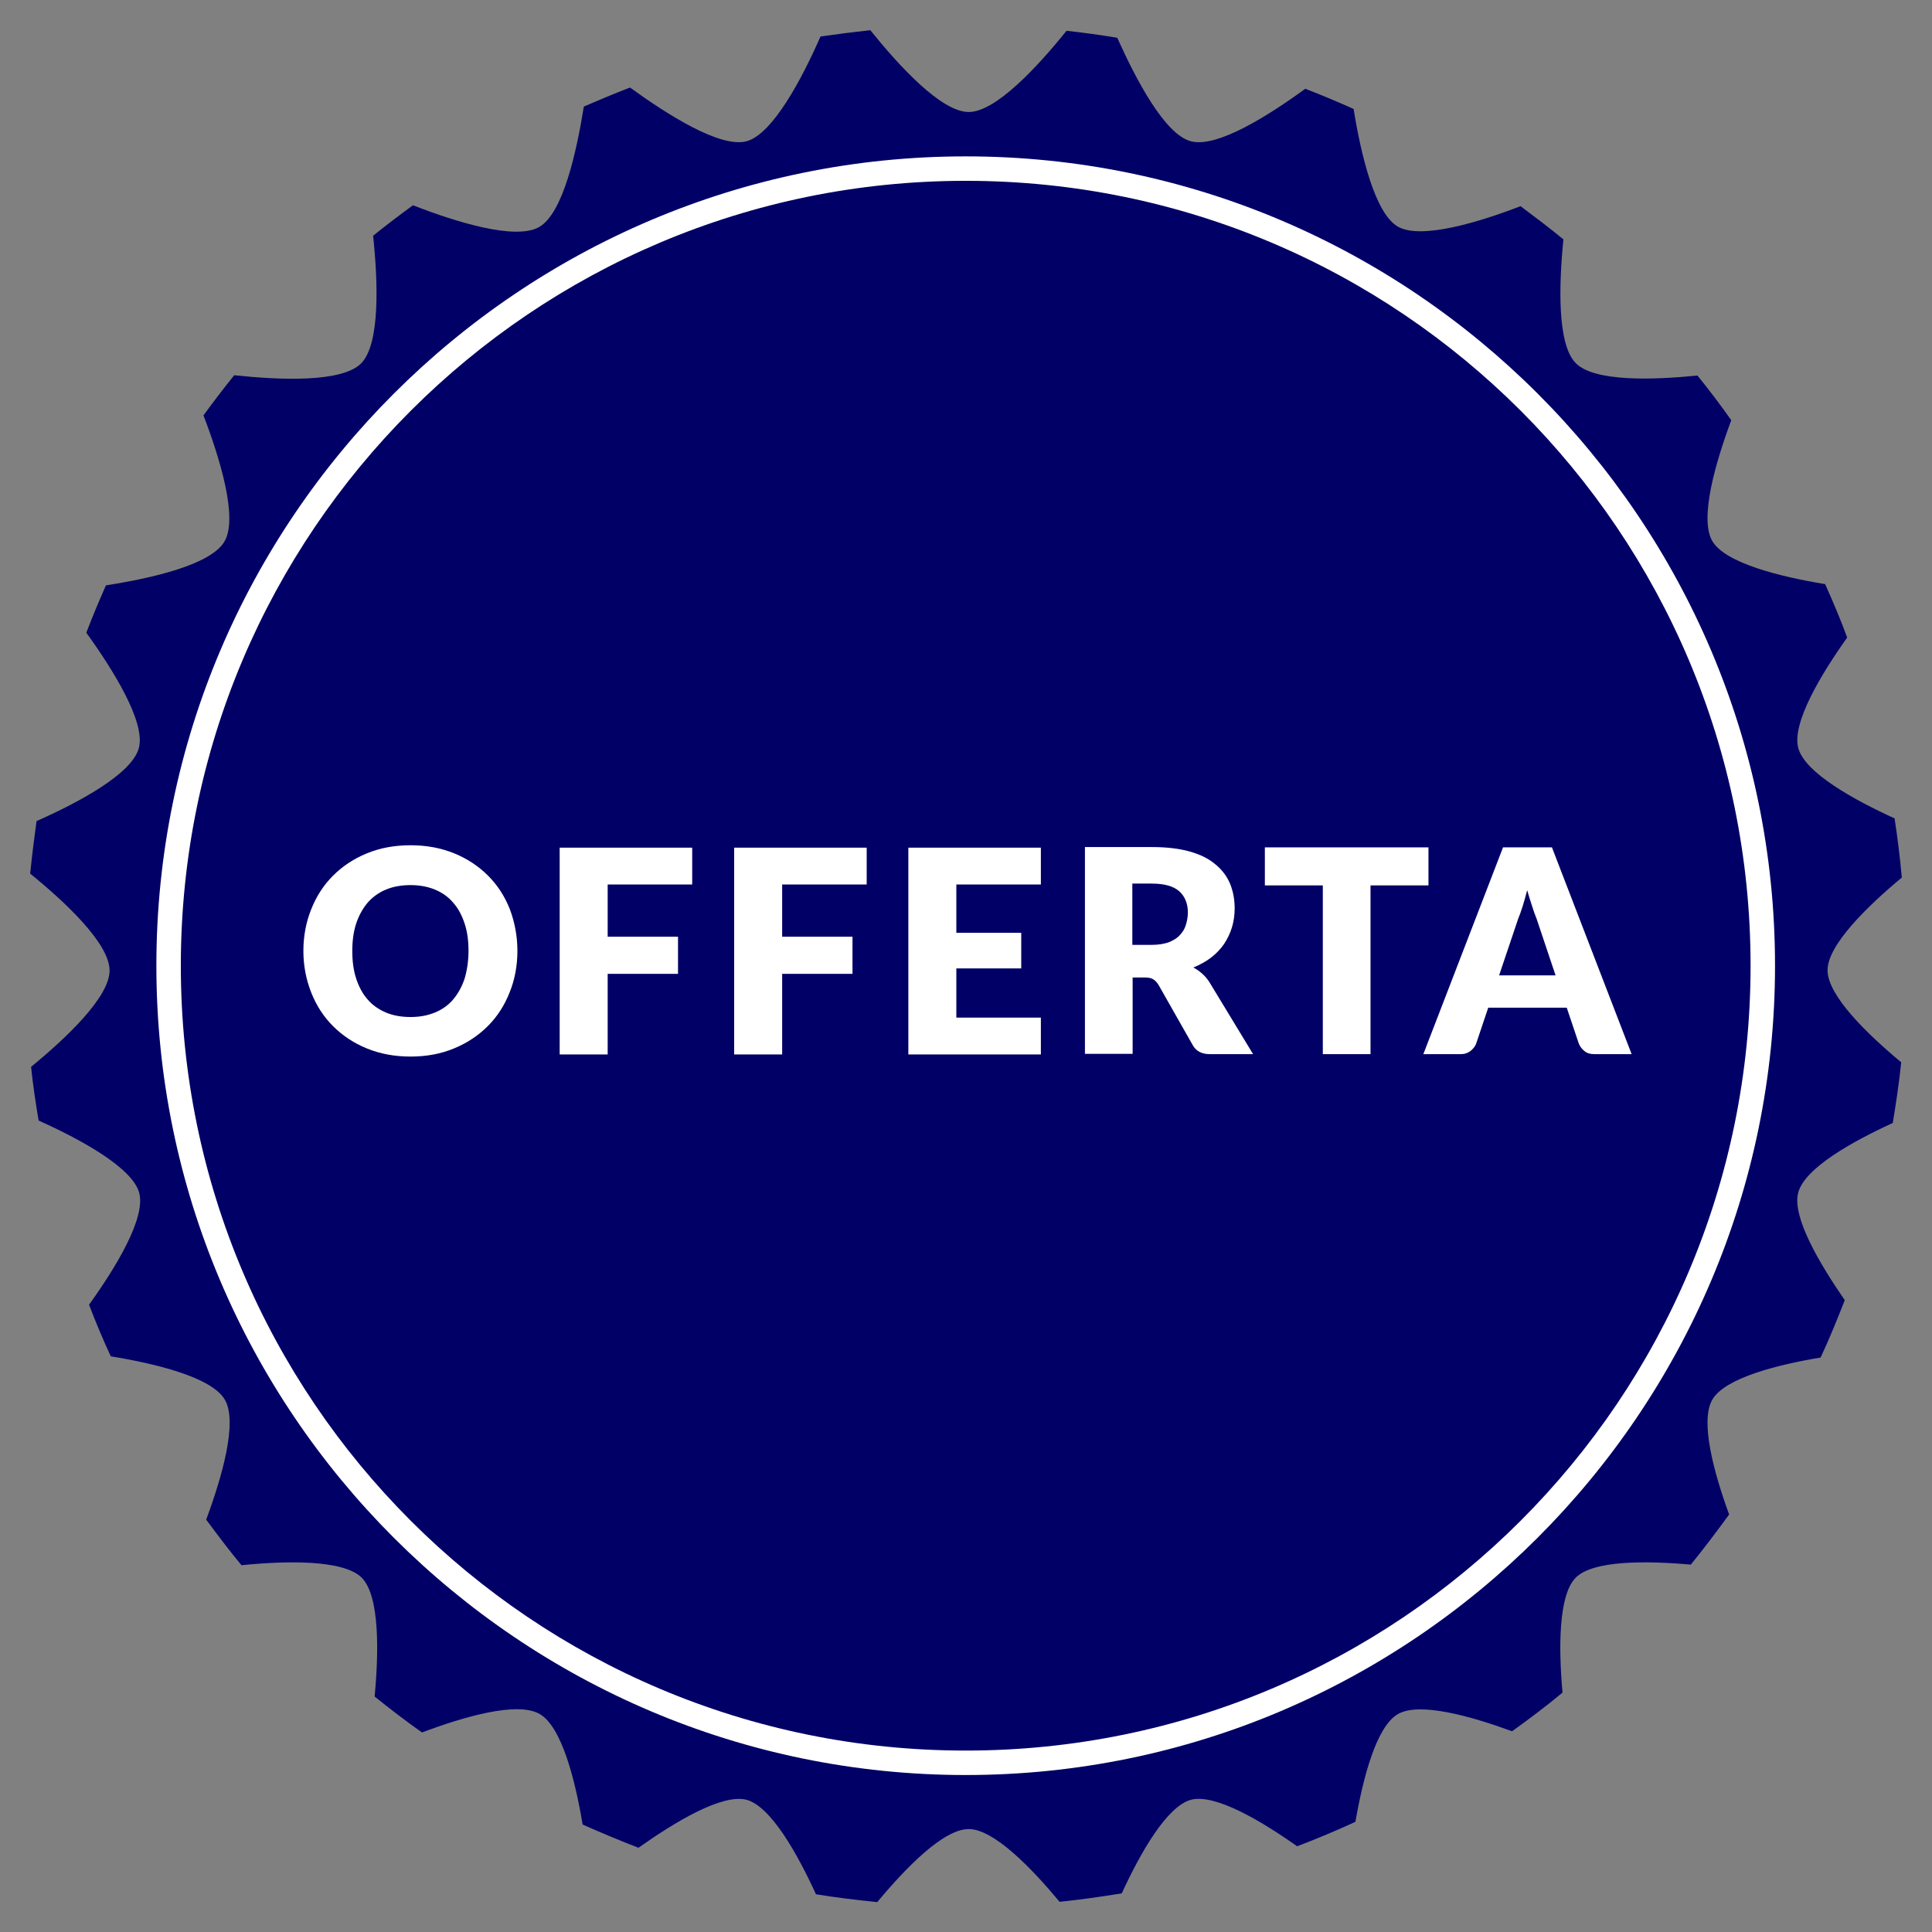 <?xml version="1.0" encoding="utf-8"?>
<svg viewBox="0 0 64 64" style="enable-background:new 0 0 64 64;" xmlns="http://www.w3.org/2000/svg">
  <rect x="0" y="0" width="64" height="64" fill="#808080" stroke="none"/>
  <defs>
    <style type="text/css">
	.st0{fill:#3FA535;}
	.st1{fill:#FFFFFF;}
</style>
  </defs>
  <g>
    <g>
      <path class="st0" d="M59.57,39.5c0.22-0.81,1.8-1.69,3.13-2.3c0.11-0.66,0.21-1.33,0.28-2.01c-1.13-0.94-2.44-2.21-2.44-3.05 c0-0.84,1.33-2.13,2.46-3.07c-0.06-0.66-0.14-1.31-0.24-1.96c-1.34-0.61-2.97-1.51-3.19-2.33c-0.22-0.83,0.76-2.45,1.62-3.66 c-0.22-0.6-0.47-1.19-0.73-1.77c-1.46-0.24-3.31-0.69-3.74-1.43c-0.43-0.75,0.11-2.6,0.63-4c-0.36-0.51-0.73-1-1.12-1.48 c-1.48,0.15-3.42,0.21-4.03-0.41c-0.62-0.62-0.56-2.6-0.41-4.1c-0.46-0.38-0.94-0.74-1.42-1.1c-1.4,0.54-3.3,1.11-4.06,0.68 c-0.77-0.44-1.23-2.41-1.47-3.9c-0.53-0.24-1.06-0.46-1.6-0.67c-1.22,0.89-2.93,1.97-3.79,1.74c-0.87-0.23-1.82-2.05-2.44-3.43 c-0.56-0.09-1.12-0.17-1.68-0.23c-0.95,1.18-2.34,2.69-3.24,2.69c-0.91,0-2.31-1.53-3.26-2.71c-0.55,0.06-1.1,0.13-1.65,0.21 c-0.61,1.39-1.58,3.23-2.45,3.47c-0.88,0.23-2.63-0.89-3.86-1.78c-0.52,0.2-1.02,0.41-1.53,0.63c-0.24,1.5-0.69,3.54-1.48,3.99 c-0.78,0.45-2.77-0.17-4.18-0.72c-0.45,0.33-0.89,0.66-1.32,1.01c0.16,1.51,0.24,3.59-0.4,4.23c-0.64,0.64-2.7,0.55-4.2,0.39 c-0.35,0.43-0.69,0.88-1.02,1.33c0.54,1.41,1.15,3.39,0.7,4.17C7,18.71,5,19.16,3.51,19.39c-0.23,0.52-0.45,1.04-0.65,1.57 c0.88,1.22,1.97,2.96,1.74,3.82c-0.23,0.86-2.01,1.81-3.39,2.42C1.13,27.78,1.06,28.35,1,28.94c1.17,0.95,2.63,2.32,2.63,3.21 c0,0.88-1.44,2.24-2.6,3.19c0.06,0.6,0.15,1.19,0.25,1.78c1.36,0.61,3.1,1.55,3.33,2.39c0.23,0.84-0.79,2.5-1.66,3.71 c0.22,0.58,0.46,1.15,0.72,1.71c1.47,0.24,3.35,0.69,3.78,1.44c0.43,0.74-0.1,2.57-0.62,3.97c0.38,0.51,0.76,1.02,1.17,1.51 c1.48-0.15,3.37-0.19,3.98,0.41c0.6,0.6,0.57,2.47,0.43,3.94c0.51,0.41,1.03,0.81,1.57,1.19c1.38-0.52,3.16-1.04,3.9-0.61 c0.73,0.42,1.18,2.21,1.42,3.66c0.61,0.27,1.23,0.53,1.85,0.77c1.2-0.85,2.77-1.8,3.58-1.59c0.81,0.22,1.69,1.8,2.3,3.13 c0.67,0.11,1.35,0.19,2.03,0.26c0.94-1.13,2.19-2.42,3.03-2.42c0.83,0,2.08,1.29,3.01,2.41c0.69-0.07,1.38-0.17,2.06-0.28 c0.61-1.33,1.49-2.88,2.29-3.1c0.8-0.21,2.33,0.7,3.52,1.54c0.66-0.25,1.3-0.52,1.93-0.81c0.25-1.44,0.69-3.16,1.41-3.57 c0.71-0.41,2.41,0.07,3.78,0.57c0.57-0.41,1.13-0.83,1.67-1.28c-0.13-1.45-0.14-3.23,0.44-3.81c0.58-0.58,2.36-0.56,3.81-0.43 c0.44-0.54,0.86-1.1,1.27-1.66c-0.5-1.37-0.97-3.08-0.56-3.8c0.41-0.72,2.15-1.16,3.59-1.4c0.29-0.62,0.55-1.26,0.8-1.9 C60.27,41.85,59.35,40.3,59.57,39.5z" style="fill: rgb(1, 0, 102);"/>
    </g>
    <path class="st1" d="M31.99,5.99c14.36,0,26,11.64,26,26s-11.64,26-26,26s-26-11.64-26-26S17.64,5.99,31.99,5.99 M31.99,5.18 c-14.78,0-26.81,12.03-26.81,26.81S17.21,58.8,31.99,58.8s26.81-12.03,26.81-26.81S46.78,5.18,31.99,5.18L31.99,5.18z"/>
    <g>
      <path class="st1" d="M17.14,31.5c0,0.5-0.09,0.96-0.26,1.38c-0.17,0.43-0.41,0.8-0.72,1.11c-0.31,0.31-0.68,0.56-1.12,0.74 C14.61,34.91,14.13,35,13.6,35c-0.53,0-1.01-0.09-1.45-0.27c-0.44-0.18-0.81-0.43-1.12-0.74c-0.31-0.31-0.55-0.68-0.72-1.11 c-0.17-0.43-0.26-0.89-0.26-1.38c0-0.49,0.09-0.96,0.26-1.38c0.17-0.43,0.41-0.8,0.72-1.11c0.31-0.31,0.68-0.56,1.12-0.74 C12.58,28.09,13.07,28,13.6,28c0.53,0,1.01,0.09,1.45,0.27c0.44,0.18,0.81,0.43,1.12,0.74c0.31,0.31,0.55,0.68,0.72,1.11 C17.05,30.55,17.14,31.01,17.14,31.5z M15.52,31.5c0-0.34-0.04-0.64-0.13-0.91c-0.09-0.27-0.21-0.5-0.38-0.69 c-0.16-0.19-0.36-0.33-0.6-0.43c-0.24-0.1-0.51-0.15-0.81-0.15c-0.31,0-0.58,0.05-0.82,0.15c-0.24,0.1-0.44,0.25-0.6,0.43 c-0.16,0.19-0.29,0.42-0.38,0.69c-0.09,0.27-0.13,0.58-0.13,0.91c0,0.34,0.04,0.65,0.13,0.92c0.09,0.27,0.21,0.5,0.38,0.69 c0.16,0.19,0.37,0.33,0.6,0.43c0.24,0.1,0.51,0.15,0.82,0.15c0.3,0,0.57-0.05,0.81-0.15c0.24-0.1,0.44-0.24,0.6-0.43 c0.16-0.19,0.29-0.42,0.38-0.69C15.47,32.15,15.52,31.84,15.52,31.5z"/>
      <path class="st1" d="M20.13,29.3v1.73h2.33v1.23h-2.33v2.67h-1.59v-6.85h4.39v1.22H20.13z"/>
      <path class="st1" d="M25.91,29.3v1.73h2.33v1.23h-2.33v2.67h-1.59v-6.85h4.39v1.22H25.91z"/>
      <path class="st1" d="M31.68,29.3v1.6h2.15v1.18h-2.15v1.63h2.8v1.22h-4.39v-6.85h4.39v1.22H31.68z"/>
      <path class="st1" d="M41.51,34.92h-1.43c-0.27,0-0.46-0.1-0.57-0.3l-1.13-1.99c-0.05-0.08-0.11-0.15-0.18-0.19 c-0.06-0.04-0.16-0.06-0.28-0.06h-0.4v2.53h-1.58v-6.85h2.22c0.49,0,0.91,0.05,1.26,0.15c0.35,0.1,0.63,0.24,0.85,0.43 c0.22,0.18,0.38,0.4,0.48,0.64c0.1,0.25,0.15,0.52,0.15,0.81c0,0.22-0.03,0.43-0.09,0.63s-0.15,0.38-0.26,0.55 c-0.12,0.17-0.26,0.32-0.43,0.45c-0.17,0.13-0.37,0.24-0.59,0.33c0.1,0.05,0.2,0.12,0.29,0.2c0.09,0.08,0.17,0.17,0.24,0.28 L41.51,34.92z M38.15,31.3c0.22,0,0.4-0.03,0.55-0.08c0.15-0.06,0.28-0.13,0.37-0.23c0.1-0.1,0.17-0.21,0.21-0.34 c0.04-0.13,0.07-0.27,0.07-0.42c0-0.3-0.1-0.54-0.29-0.71c-0.2-0.17-0.5-0.25-0.91-0.25h-0.64v2.03H38.15z"/>
      <path class="st1" d="M47.32,29.33H45.4v5.59h-1.58v-5.59H41.9v-1.26h5.42V29.33z"/>
      <path class="st1" d="M54.05,34.92h-1.23c-0.14,0-0.25-0.03-0.33-0.1c-0.08-0.06-0.15-0.15-0.19-0.25l-0.4-1.19h-2.6l-0.4,1.19 c-0.03,0.09-0.1,0.17-0.18,0.24c-0.09,0.07-0.2,0.11-0.33,0.11h-1.24l2.64-6.85h1.62L54.05,34.92z M51.53,32.31l-0.63-1.88 c-0.05-0.12-0.1-0.26-0.15-0.42c-0.05-0.16-0.11-0.34-0.16-0.52c-0.05,0.19-0.1,0.37-0.15,0.53c-0.05,0.16-0.1,0.3-0.15,0.42 l-0.63,1.87H51.53z"/>
    </g>
  </g>
</svg>
